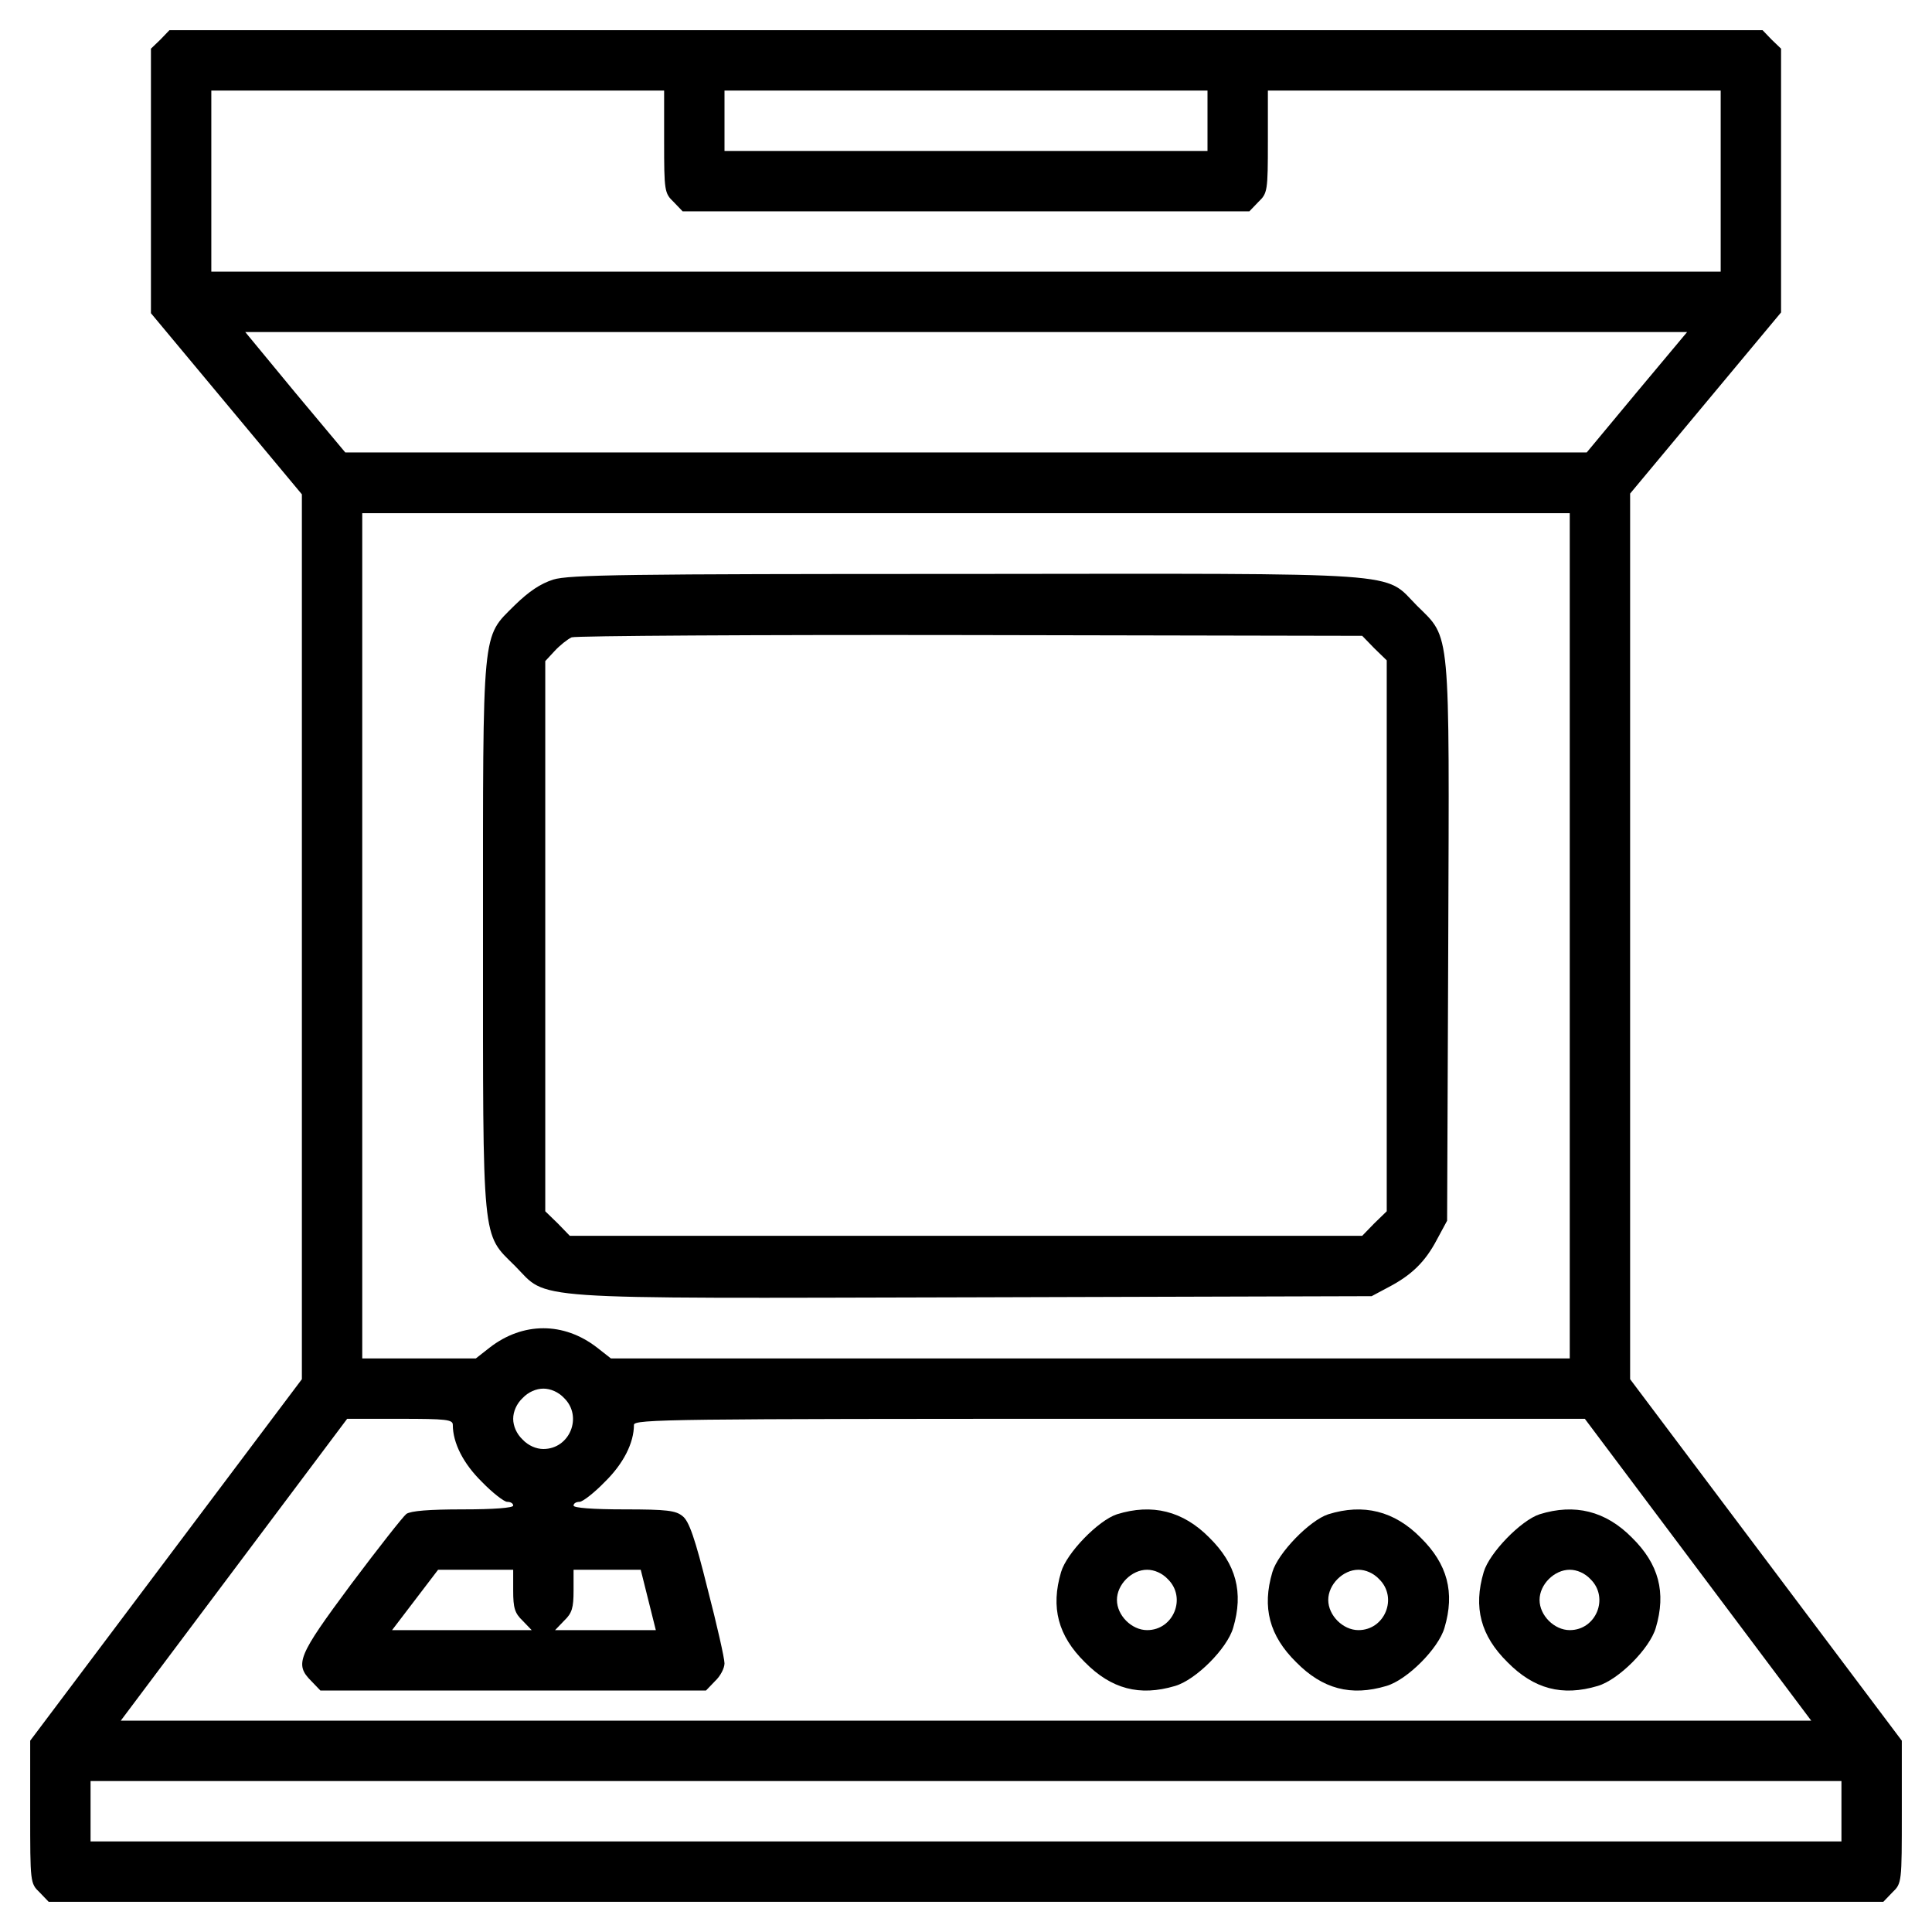 <?xml version="1.0" standalone="no"?>
<!DOCTYPE svg PUBLIC "-//W3C//DTD SVG 20010904//EN"
 "http://www.w3.org/TR/2001/REC-SVG-20010904/DTD/svg10.dtd">
<svg version="1.0" xmlns="http://www.w3.org/2000/svg"
 width="512pt" height="512pt" viewBox="0 0 512 512"
 preserveAspectRatio="xMidYMid meet">

<g transform="translate(0,512) scale(0.1,-0.1)"
fill="#000000" stroke="none">
<path d="M425 5015 l-25 -24 0 -350 0 -351 200 -240 200 -240 0 -1172 0 -1173
-360 -479 -360 -479 0 -189 c0 -187 0 -189 25 -213 l24 -25 2431 0 2431 0 24
25 c25 24 25 26 25 213 l0 189 -360 479 -360 479 0 1174 0 1173 200 240 200
240 0 349 0 350 -25 24 -24 25 -2111 0 -2111 0 -24 -25z m1335 -270 c0 -131 1
-137 25 -160 l24 -25 751 0 751 0 24 25 c24 23 25 29 25 160 l0 135 600 0 600
0 0 -240 0 -240 -2000 0 -2000 0 0 240 0 240 600 0 600 0 0 -135z m1440 55 l0
-80 -640 0 -640 0 0 80 0 80 640 0 640 0 0 -80z m1138 -719 l-133 -160 -1645
0 -1645 0 -133 159 -132 160 1910 0 1911 0 -133 -159z m-178 -1441 l0 -1120
-1271 0 -1270 0 -37 29 c-88 68 -196 68 -284 0 l-37 -29 -150 0 -151 0 0 1120
0 1120 1600 0 1600 0 0 -1120z m-2665 -1225 c50 -49 15 -135 -55 -135 -19 0
-40 9 -55 25 -16 15 -25 36 -25 55 0 19 9 40 25 55 15 16 36 25 55 25 19 0 40
-9 55 -25z m-295 -71 c0 -48 28 -103 77 -151 28 -29 59 -53 67 -53 9 0 16 -4
16 -10 0 -6 -51 -10 -133 -10 -91 0 -138 -4 -150 -12 -9 -7 -75 -91 -147 -187
-141 -190 -150 -211 -105 -256 l24 -25 511 0 511 0 24 25 c14 13 25 34 25 47
0 13 -20 102 -45 198 -33 133 -49 179 -66 192 -18 15 -42 18 -155 18 -83 0
-134 4 -134 10 0 6 7 10 16 10 8 0 39 24 67 53 49 48 77 103 77 151 0 15 101
16 1260 16 l1260 0 300 -400 300 -400 -2240 0 -2240 0 300 400 300 400 140 0
c123 0 140 -2 140 -16z m160 -439 c0 -46 4 -60 25 -80 l24 -25 -185 0 -185 0
61 80 61 80 99 0 100 0 0 -55z m358 -25 l20 -80 -134 0 -133 0 24 25 c21 20
25 34 25 80 l0 55 89 0 89 0 20 -80z m3162 -560 l0 -80 -2320 0 -2320 0 0 80
0 80 2320 0 2320 0 0 -80z"/>
<path d="M1466 3584 c-34 -11 -64 -31 -102 -68 -88 -88 -84 -50 -84 -877 0
-823 -4 -786 85 -874 90 -91 8 -86 1215 -83 l1055 3 45 24 c61 32 97 67 128
126 l27 50 3 735 c3 846 7 806 -83 895 -90 91 -9 85 -1199 84 -896 0 -1048 -2
-1090 -15z m2176 -182 l33 -32 0 -730 0 -730 -33 -32 -32 -33 -1050 0 -1050 0
-32 33 -33 32 0 729 0 729 25 27 c14 15 34 31 45 36 11 4 487 7 1057 6 l1038
-2 32 -33z"/>
<path d="M2960 1107 c-49 -16 -133 -102 -148 -153 -28 -94 -8 -169 63 -239 70
-71 145 -91 239 -63 55 16 138 99 154 154 28 94 8 169 -63 239 -70 71 -152 91
-245 62z m135 -172 c50 -49 15 -135 -55 -135 -41 0 -80 39 -80 80 0 41 39 80
80 80 19 0 40 -9 55 -25z"/>
<path d="M3520 1107 c-49 -16 -133 -102 -148 -153 -28 -94 -8 -169 63 -239 70
-71 145 -91 239 -63 55 16 138 99 154 154 28 94 8 169 -63 239 -70 71 -152 91
-245 62z m135 -172 c50 -49 15 -135 -55 -135 -41 0 -80 39 -80 80 0 41 39 80
80 80 19 0 40 -9 55 -25z"/>
<path d="M4080 1107 c-49 -16 -133 -102 -148 -153 -28 -94 -8 -169 63 -239 70
-71 145 -91 239 -63 55 16 138 99 154 154 28 94 8 169 -63 239 -70 71 -152 91
-245 62z m135 -172 c50 -49 15 -135 -55 -135 -41 0 -80 39 -80 80 0 41 39 80
80 80 19 0 40 -9 55 -25z"/>
</g>
</svg>
